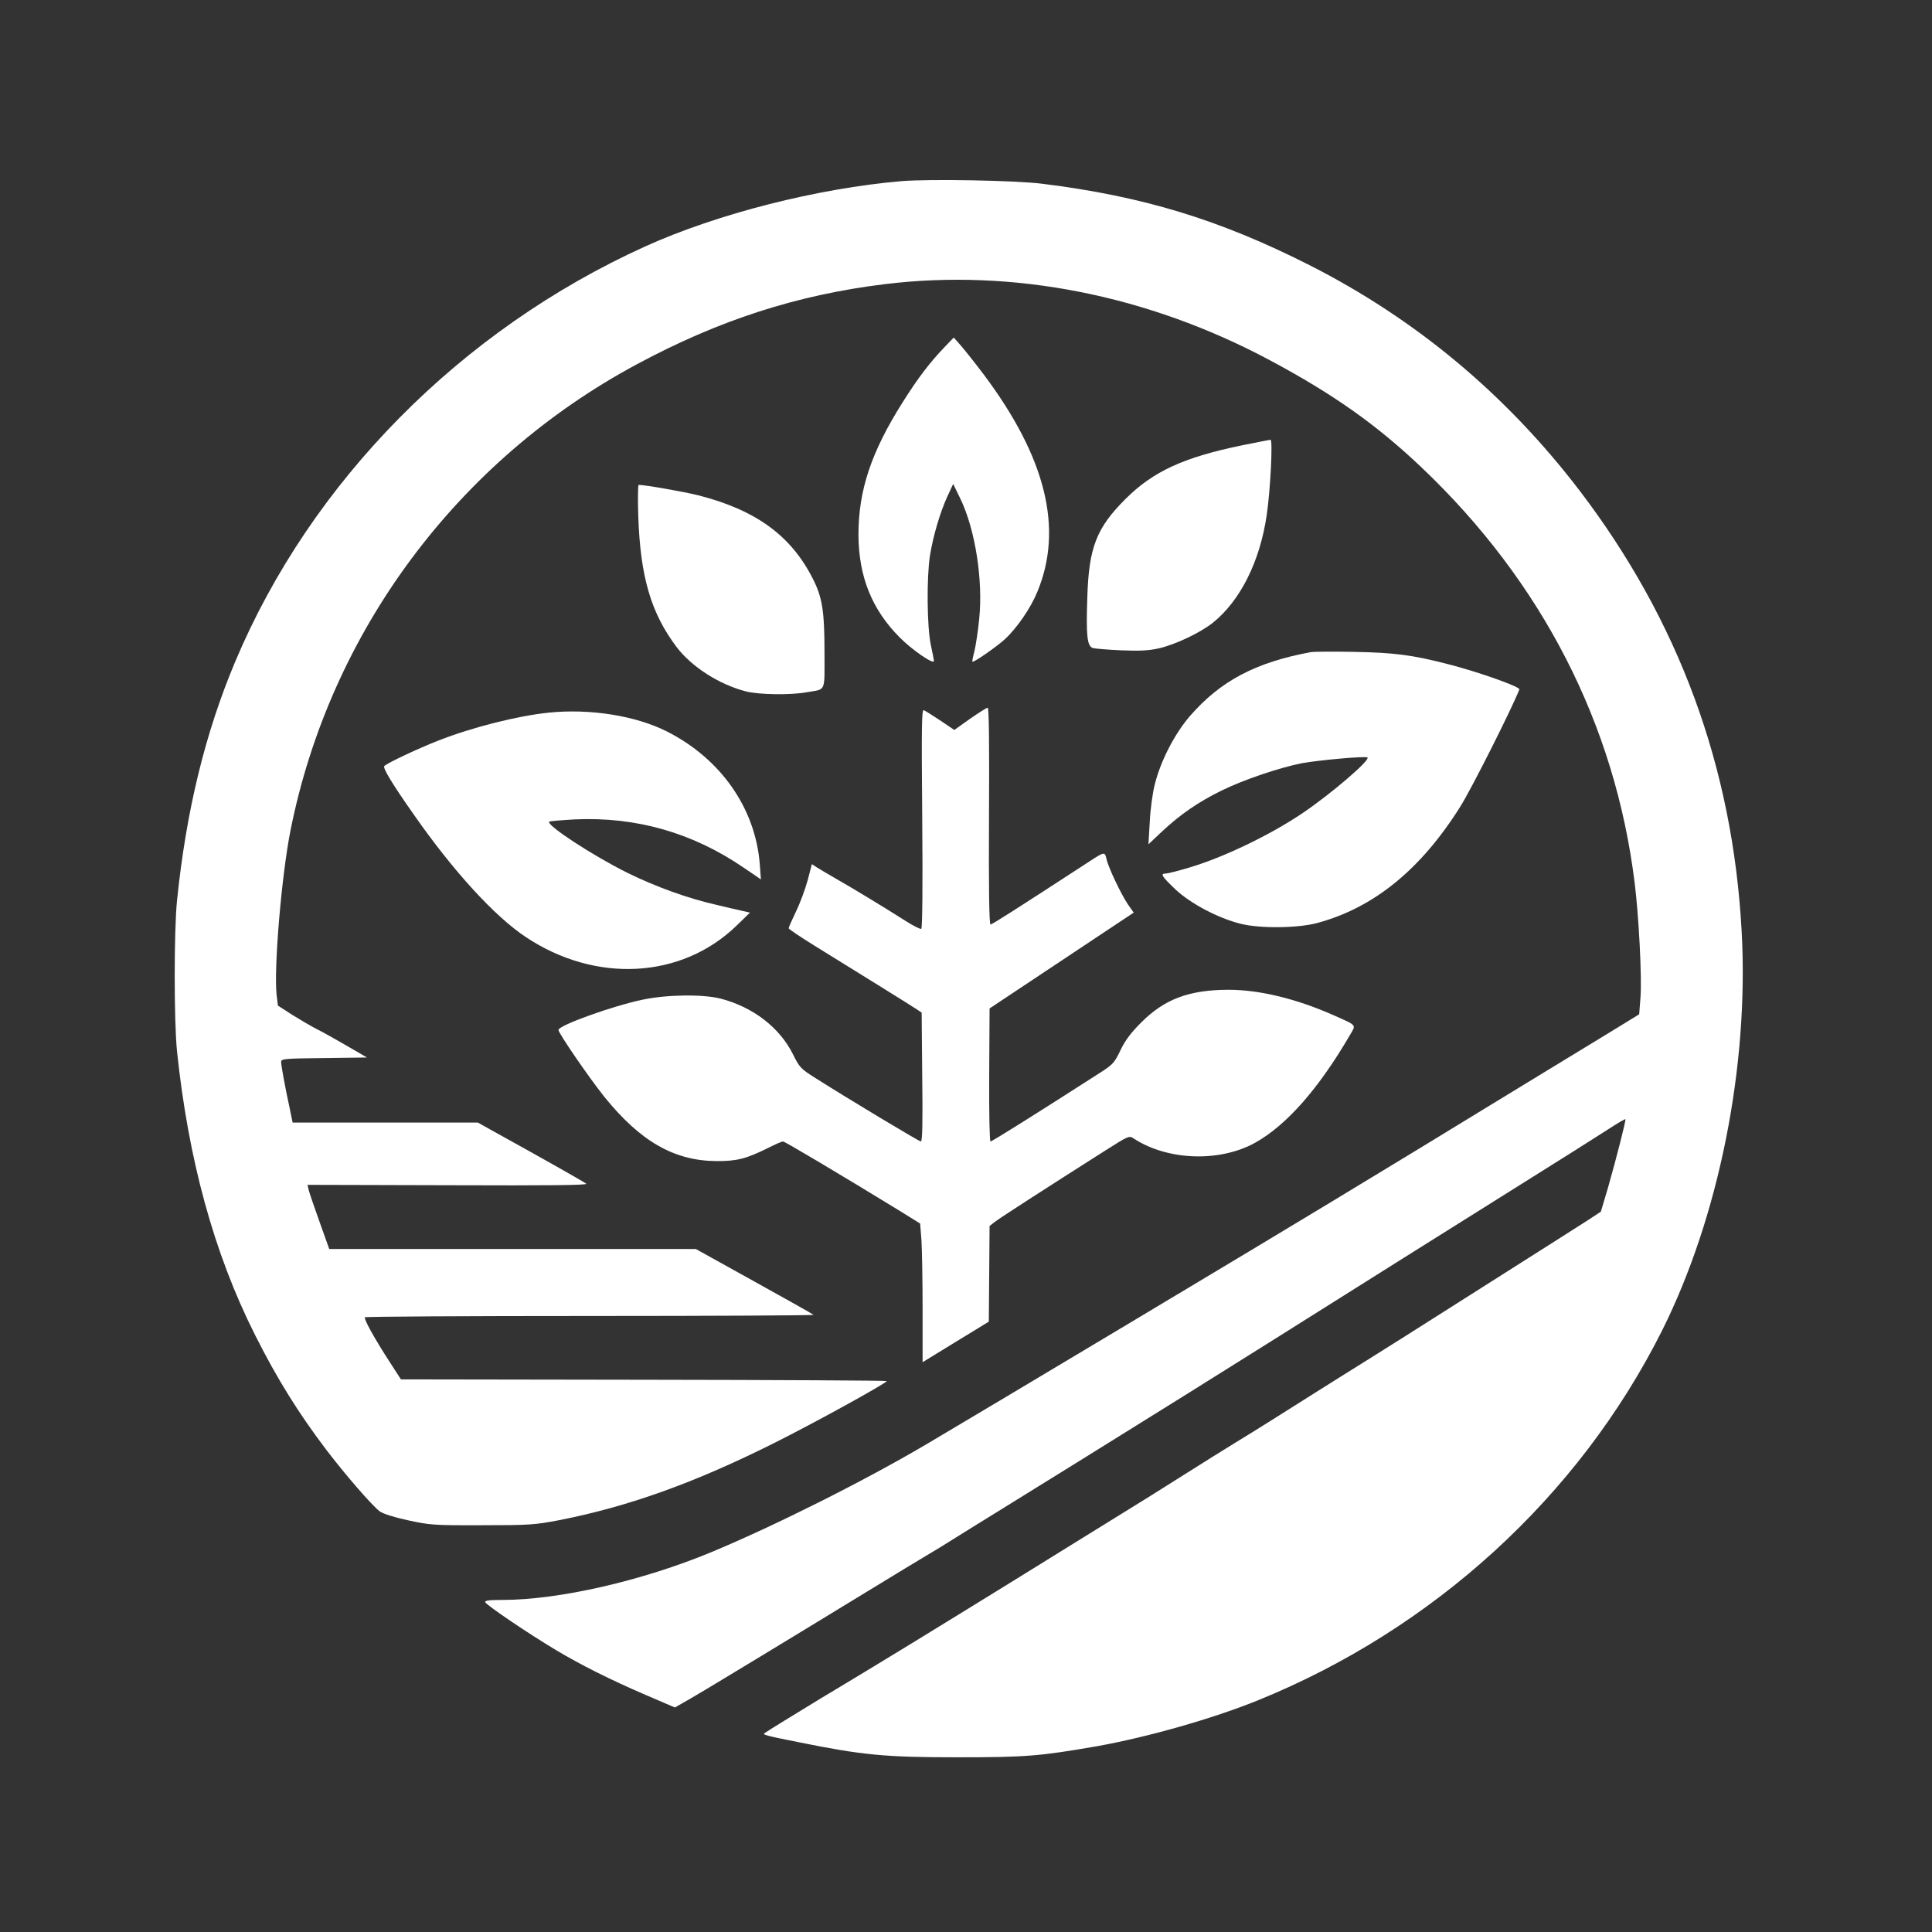 <?xml version="1.0" standalone="no"?>
<!DOCTYPE svg PUBLIC "-//W3C//DTD SVG 20010904//EN"
 "http://www.w3.org/TR/2001/REC-SVG-20010904/DTD/svg10.dtd">
<svg version="1.0" xmlns="http://www.w3.org/2000/svg"
 width="1024pt" height="1024pt" viewBox="0 0 1024 1024"
 preserveAspectRatio="xMidYMid meet">

<rect x="0" y="0" width="1024" height="1024" fill="#333333" stroke="none"/>

<g transform="translate(0,1024) scale(0.1,-0.1)"
fill="#ffffff" stroke="none">
<path d="M4779 9280 c-445 -38 -977 -173 -1359 -346 -978 -443 -1771 -1246
-2173 -2200 -160 -380 -260 -791 -309 -1269 -16 -160 -16 -637 0 -795 60 -575
196 -1073 413 -1504 117 -233 231 -416 379 -611 99 -130 242 -295 282 -325 17
-13 77 -32 151 -48 116 -25 135 -27 392 -26 252 0 279 2 410 27 366 72 715
197 1135 407 218 109 599 319 600 330 0 3 -579 6 -1287 7 l-1288 2 -53 82
c-86 132 -145 239 -138 247 4 4 543 7 1196 7 654 0 1186 3 1182 6 -4 4 -146
84 -316 178 l-308 171 -972 0 -971 0 -51 143 c-28 78 -54 154 -58 170 l-6 27
744 -2 c542 -2 742 0 733 8 -10 9 -208 121 -508 287 l-66 37 -491 0 -491 0
-15 73 c-23 105 -46 229 -46 249 0 16 19 18 228 20 l227 3 -105 61 c-58 34
-130 74 -160 89 -30 15 -89 50 -131 76 l-76 49 -7 58 c-15 141 26 631 74 872
210 1051 884 1958 1835 2469 435 234 849 368 1315 425 680 83 1394 -58 2040
-403 335 -179 565 -341 805 -569 638 -606 1025 -1360 1129 -2201 22 -175 39
-503 31 -607 l-7 -90 -181 -111 c-180 -110 -400 -243 -612 -373 -143 -88 -575
-351 -835 -508 -337 -205 -1835 -1101 -2150 -1287 -327 -193 -802 -431 -1138
-571 -368 -153 -810 -254 -1110 -254 -70 0 -93 -3 -90 -12 5 -15 234 -170 377
-255 129 -77 284 -155 472 -236 l156 -67 84 48 c46 27 125 74 174 104 297 179
550 334 770 468 138 84 277 169 310 188 33 19 101 61 150 92 50 31 162 101
250 155 235 145 550 341 985 612 345 216 559 350 1140 716 96 60 360 226 585
367 226 141 450 283 498 314 49 32 90 56 92 54 4 -4 -48 -208 -92 -362 l-38
-128 -70 -46 c-67 -43 -155 -99 -732 -465 -144 -92 -327 -207 -405 -256 -79
-49 -201 -126 -273 -171 -193 -122 -359 -227 -455 -285 -47 -29 -173 -107
-280 -175 -107 -68 -251 -158 -320 -200 -69 -43 -210 -130 -315 -195 -291
-181 -824 -509 -975 -600 -74 -45 -211 -128 -305 -184 -143 -87 -288 -176
-304 -188 -10 -7 15 -14 182 -47 340 -69 461 -80 842 -80 361 0 436 6 741 59
267 48 609 145 849 242 933 378 1702 1081 2143 1958 303 605 463 1406 423
2122 -48 870 -333 1643 -859 2333 -389 509 -868 909 -1432 1195 -478 242 -884
365 -1415 431 -144 18 -597 26 -746 14z"/>
<path d="M5009 8403 c-81 -84 -144 -167 -224 -294 -167 -264 -235 -467 -235
-703 1 -222 71 -397 220 -546 67 -67 180 -144 180 -123 0 4 -7 42 -16 83 -21
94 -23 361 -5 475 17 106 54 230 92 313 l31 67 39 -80 c78 -163 120 -430 99
-635 -6 -63 -18 -140 -25 -170 -8 -30 -13 -55 -11 -57 6 -6 127 78 172 119 64
59 137 165 172 251 139 334 46 712 -284 1152 -46 61 -100 129 -121 153 l-38
43 -46 -48z"/>
<path d="M6580 7879 c-306 -63 -469 -138 -615 -284 -154 -154 -194 -257 -202
-521 -7 -206 -1 -259 30 -269 12 -3 81 -9 152 -12 100 -4 146 -1 199 11 89 21
217 82 284 135 145 116 250 324 286 572 19 128 33 399 20 398 -5 0 -74 -14
-154 -30z"/>
<path d="M3383 7503 c11 -320 67 -511 202 -691 80 -106 226 -200 370 -237 69
-17 234 -20 321 -4 104 18 94 -5 94 212 0 219 -12 291 -61 388 -115 229 -302
366 -609 444 -77 19 -281 55 -315 55 -4 0 -5 -75 -2 -167z"/>
<path d="M6950 6784 c-294 -54 -480 -152 -643 -339 -81 -94 -155 -237 -186
-361 -12 -45 -24 -135 -27 -200 l-7 -119 71 67 c97 91 194 158 319 219 119 58
307 121 424 144 89 16 339 39 347 30 15 -14 -191 -191 -343 -294 -173 -117
-421 -236 -604 -290 -57 -17 -112 -31 -122 -31 -31 0 -22 -14 51 -84 80 -75
225 -152 345 -182 101 -26 303 -24 407 4 300 81 549 284 758 617 62 99 276
525 313 621 5 14 -221 94 -379 134 -189 49 -285 61 -499 65 -110 2 -211 1
-225 -1z"/>
<path d="M5141 6430 l-83 -59 -74 50 c-41 27 -80 52 -88 55 -11 4 -12 -91 -8
-574 3 -349 1 -581 -5 -585 -5 -3 -43 16 -85 43 -103 66 -298 184 -378 229
-36 21 -77 45 -91 54 l-26 17 -22 -85 c-13 -47 -40 -121 -62 -166 -21 -44 -39
-84 -39 -89 0 -4 62 -46 138 -93 254 -157 520 -322 543 -338 l24 -16 3 -342
c3 -235 1 -341 -7 -341 -10 0 -384 225 -559 336 -78 49 -85 57 -119 126 -71
142 -211 250 -383 295 -94 24 -286 22 -416 -6 -158 -33 -444 -136 -444 -160 0
-17 160 -250 242 -353 191 -237 370 -340 593 -342 110 -1 160 12 277 70 37 19
72 34 78 34 10 0 302 -174 606 -360 l121 -75 7 -89 c3 -49 6 -214 6 -367 l0
-279 176 108 175 107 2 253 2 254 27 21 c25 20 262 173 588 380 123 78 125 79
150 62 180 -117 456 -126 644 -21 167 94 336 287 501 570 33 56 39 49 -82 103
-200 89 -396 137 -563 137 -208 -1 -337 -49 -461 -173 -56 -56 -85 -95 -110
-147 -31 -65 -40 -76 -104 -117 -347 -223 -577 -367 -585 -367 -5 0 -8 142 -7
353 l2 352 382 254 382 254 -31 44 c-37 55 -106 200 -114 243 -8 36 -12 35
-87 -14 -407 -265 -519 -336 -527 -336 -7 0 -10 191 -8 575 2 379 0 575 -7
574 -5 0 -48 -27 -94 -59z"/>
<path d="M2910 6463 c-166 -17 -405 -77 -586 -148 -110 -43 -269 -118 -287
-135 -10 -9 42 -95 158 -260 209 -299 427 -537 591 -646 370 -247 826 -223
1118 60 l71 69 -40 9 c-22 5 -80 18 -129 30 -160 36 -328 97 -481 172 -183 91
-431 253 -414 271 4 3 64 8 135 12 324 15 623 -70 893 -254 l94 -64 -6 80
c-23 298 -208 561 -494 705 -166 83 -406 121 -623 99z"/>
</g>
</svg>
